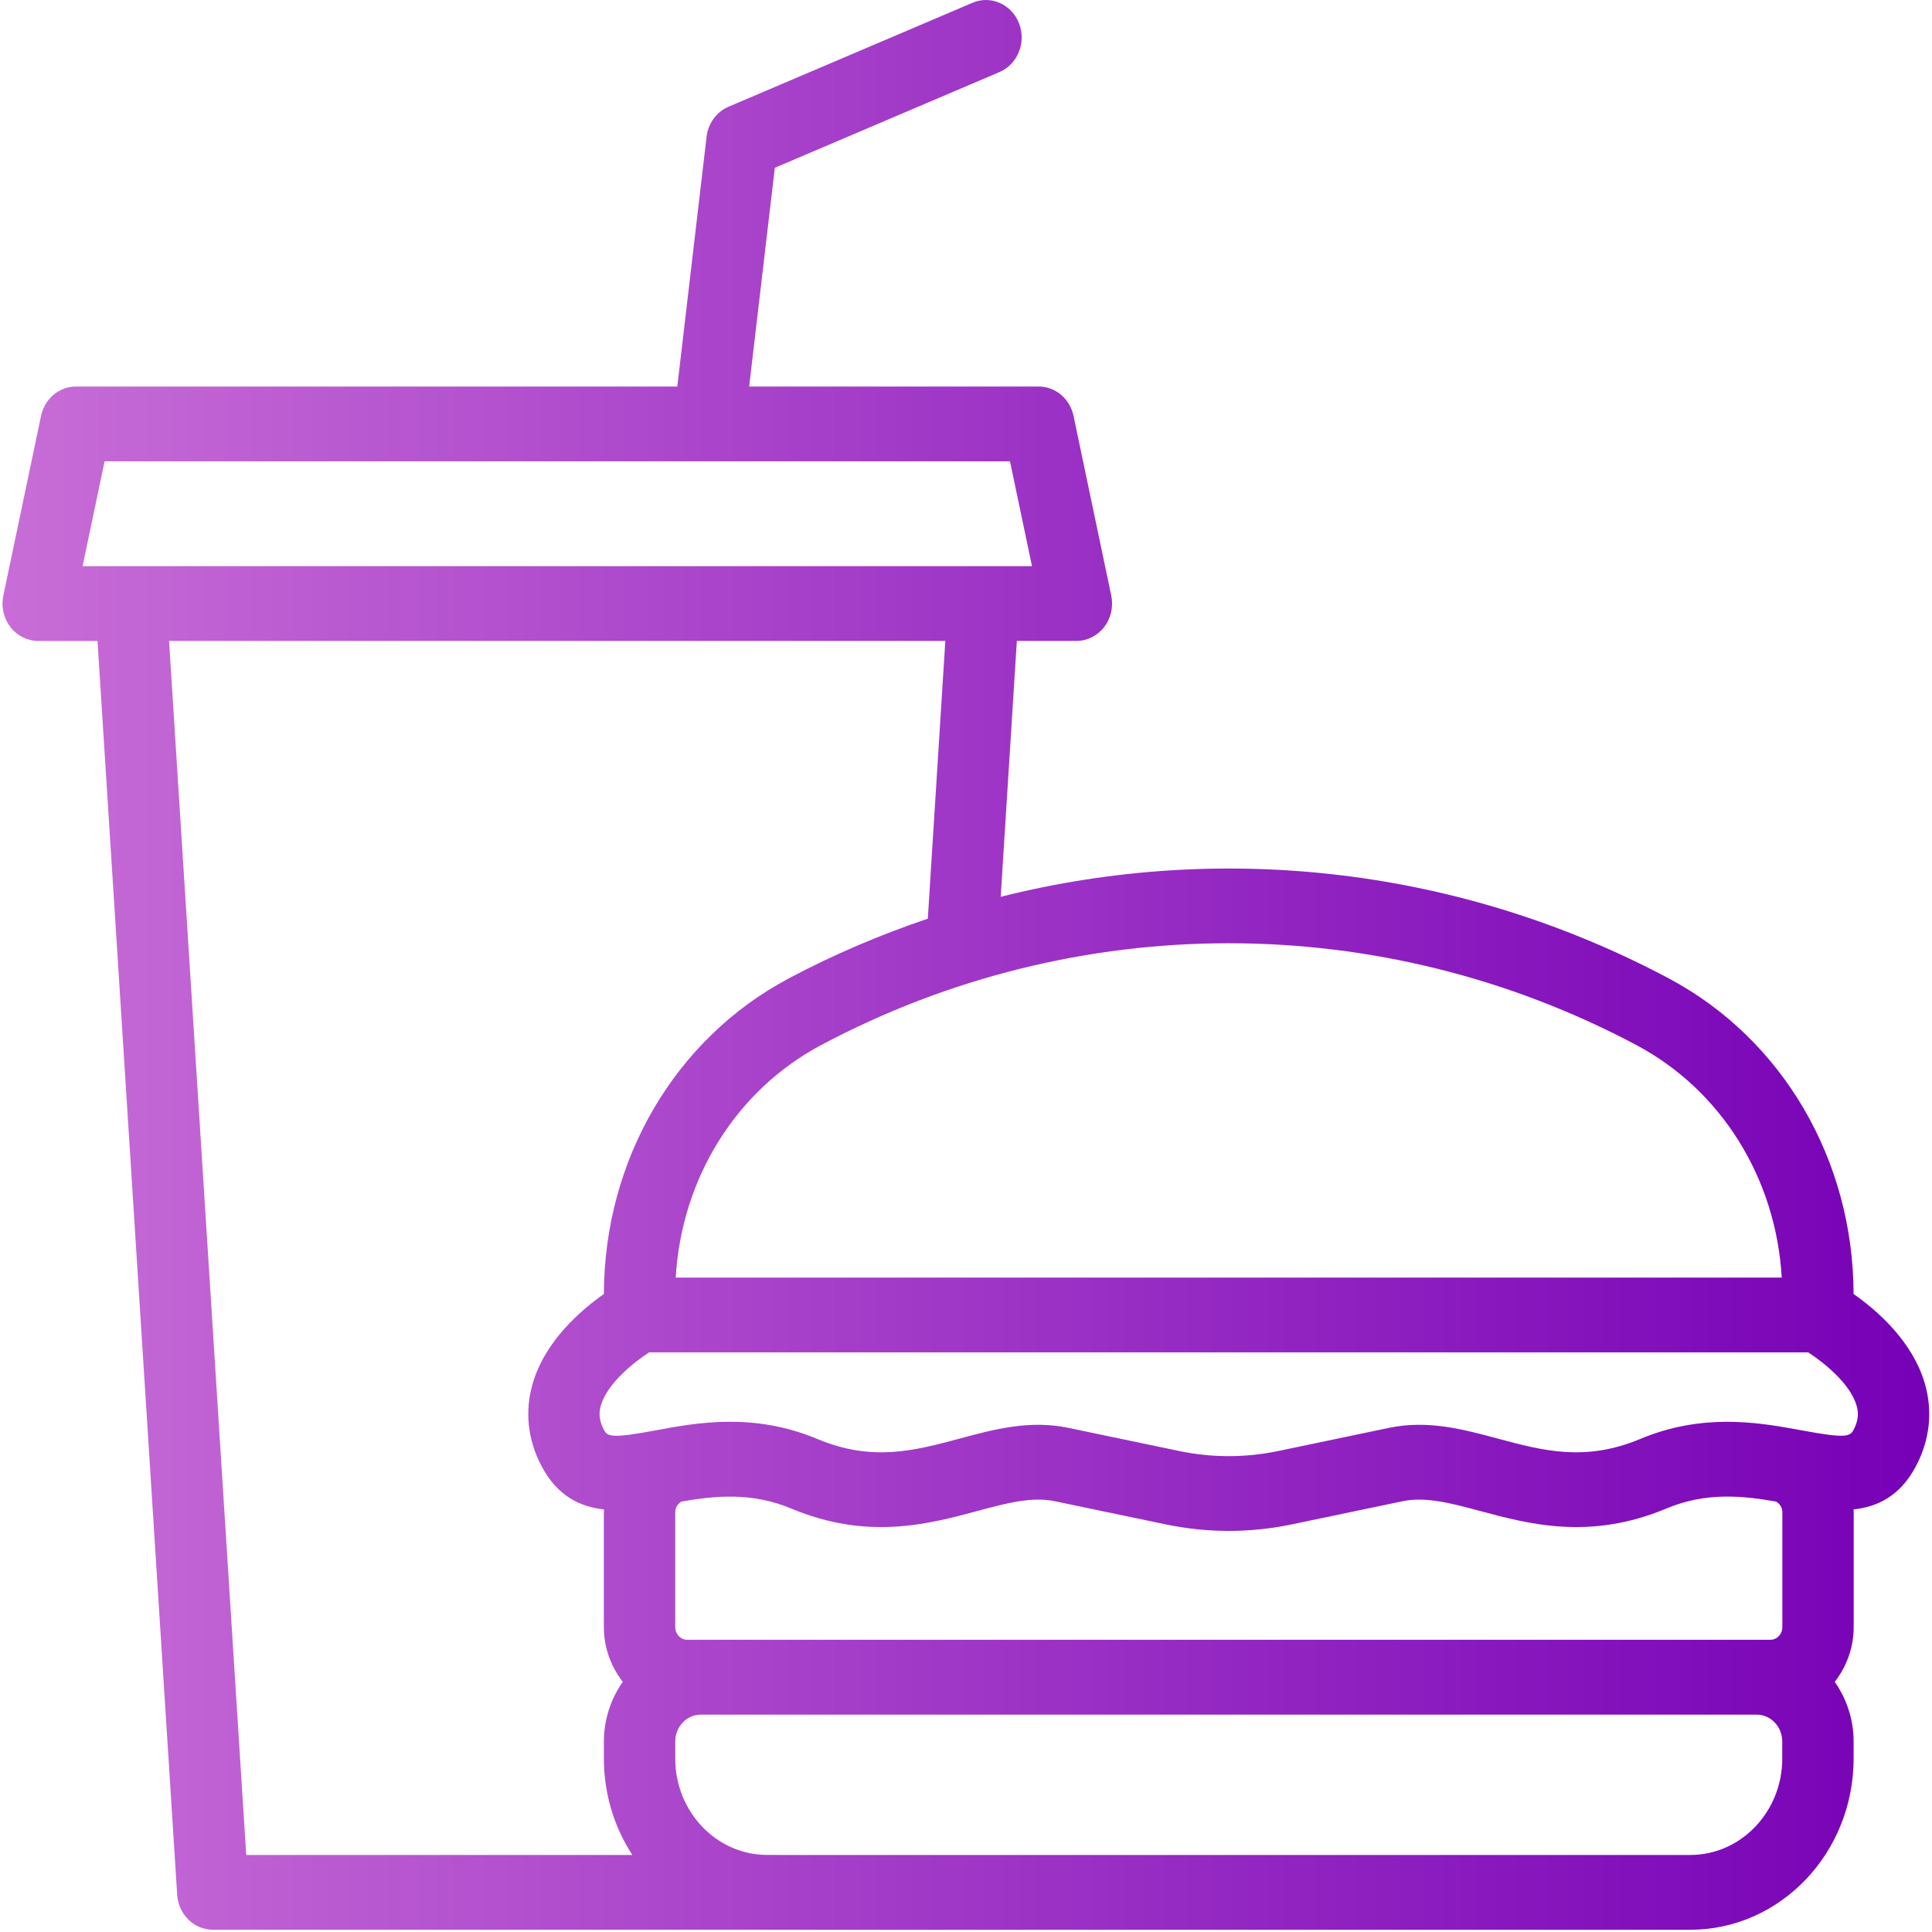 <?xml version="1.0" encoding="utf-8"?>
<!-- Generator: Adobe Illustrator 27.0.1, SVG Export Plug-In . SVG Version: 6.00 Build 0)  -->
<svg version="1.1" id="Layer_1" xmlns="http://www.w3.org/2000/svg" xmlns:xlink="http://www.w3.org/1999/xlink" x="0px" y="0px"
	 viewBox="0 0 700 700" style="enable-background:new 0 0 700 700;" xml:space="preserve">
<style type="text/css">
	.st0{fill-rule:evenodd;clip-rule:evenodd;fill:url(#SVGID_1_);}
	.st1{fill-rule:evenodd;clip-rule:evenodd;fill:url(#SVGID_00000006705547345374091580000003092927024697050039_);}
	.st2{fill:url(#SVGID_00000111164500084858342790000007607320990235518650_);}
</style>
<g>
	<linearGradient id="SVGID_1_" gradientUnits="userSpaceOnUse" x1="-1459.596" y1="621.608" x2="-767.43" y2="621.608">
		<stop  offset="0" style="stop-color:#C86DD7"/>
		<stop  offset="1" style="stop-color:#7600B6"/>
	</linearGradient>
	<path class="st0" d="M-1459.6,621.61c0-191.14,154.95-346.08,346.08-346.08s346.08,154.95,346.08,346.08
		s-154.95,346.08-346.08,346.08S-1459.6,812.74-1459.6,621.61 M-1113.51,308.48c-83.04,0-162.69,32.99-221.41,91.71
		c-58.72,58.72-91.71,138.37-91.71,221.41s32.99,162.69,91.71,221.41c58.72,58.72,138.37,91.71,221.41,91.71
		s162.69-32.99,221.41-91.71c58.72-58.72,91.71-138.37,91.71-221.41s-32.99-162.69-91.71-221.41
		C-950.83,341.47-1030.47,308.48-1113.51,308.48"/>
	
		<linearGradient id="SVGID_00000085218539979840966070000013533520196663115398_" gradientUnits="userSpaceOnUse" x1="-1325.434" y1="637.808" x2="-901.592" y2="637.808">
		<stop  offset="0" style="stop-color:#C86DD7"/>
		<stop  offset="1" style="stop-color:#7600B6"/>
	</linearGradient>
	<path style="fill-rule:evenodd;clip-rule:evenodd;fill:url(#SVGID_00000085218539979840966070000013533520196663115398_);" d="
		M-948.71,605.12h-329.61c-26.44,0-51.48,22.15-46.47,52.01c11.41,67.07,53.97,124.74,114.71,155.4
		c60.73,30.65,132.41,30.65,193.14,0c60.74-30.66,103.3-88.32,114.71-155.4C-897.23,627.27-922.28,605.12-948.71,605.12z
		 M-1278.31,638.08h329.6c9.99,0,15,7.58,14.01,13.61l-0.01,0.01c-2.89,17.3-8.3,34.1-16.05,49.83
		c-12.66-5.18-25.6-9.65-38.76-13.38c-29.99-8.57-72.74-17.1-124-17.1c-51.26,0-94,8.57-124,17.14
		c-13.16,3.72-26.1,8.18-38.76,13.35c-7.75-15.74-13.16-32.53-16.05-49.83C-1293.31,645.67-1288.33,638.09-1278.31,638.08
		L-1278.31,638.08z M-1258.79,730.04c34.19,45.88,88.07,72.89,145.28,72.84c57.22,0.05,111.09-26.96,145.28-72.84
		c-7.22-2.84-17.47-6.53-30.32-10.22c-27.69-7.91-67.34-15.82-114.97-15.82s-87.28,7.91-114.97,15.82
		C-1241.34,723.52-1251.62,727.21-1258.79,730.04L-1258.79,730.04z M-1293.04,449.42c4.08-8.12,13.95-11.41,22.08-7.35l98.88,49.44
		c5.58,2.8,9.1,8.5,9.1,14.73c0,6.24-3.52,11.94-9.1,14.73l-98.88,49.44c-3.92,2.12-8.54,2.55-12.79,1.21
		c-4.25-1.34-7.77-4.35-9.77-8.34c-1.99-3.99-2.28-8.61-0.81-12.82c1.48-4.21,4.6-7.64,8.64-9.51l69.42-34.71l-69.42-34.71
		c-8.12-4.08-11.41-13.95-7.35-22.08V449.42z M-933.98,563.07L-933.98,563.07c-4.07,8.12-13.95,11.41-22.08,7.35l-98.88-49.44
		c-5.58-2.79-9.1-8.49-9.1-14.73c0-6.24,3.52-11.93,9.1-14.73l98.88-49.44c3.92-2.11,8.54-2.55,12.79-1.21
		c4.25,1.35,7.77,4.36,9.77,8.34c1.99,3.99,2.28,8.62,0.81,12.82c-1.48,4.21-4.6,7.64-8.64,9.51l-69.42,34.71l69.42,34.71
		c8.12,4.08,11.41,13.95,7.35,22.08L-933.98,563.07z"/>
</g>
<linearGradient id="SVGID_00000167361667257840470360000008126379351328485055_" gradientUnits="userSpaceOnUse" x1="0.914" y1="349.598" x2="699" y2="349.598">
	<stop  offset="0" style="stop-color:#C86DD7"/>
	<stop  offset="1" style="stop-color:#7600B6"/>
</linearGradient>
<path style="fill:url(#SVGID_00000167361667257840470360000008126379351328485055_);" d="M697.45,501.44
	c-4.48-15.59-17.56-26.78-25.86-32.6c-0.13-48.61-25.73-92.38-66.88-114.3c-75.24-40.05-161.47-49.9-242.14-29.61l5.85-92.71H390
	c3.92,0,7.62-1.86,10.08-5.06c2.46-3.2,3.38-7.39,2.54-11.4l-13.66-65.08c-1.3-6.21-6.56-10.63-12.63-10.63H271.43l9.3-79.26
	l81.37-34.67c6.62-2.82,9.79-10.72,7.12-17.66c-2.7-6.95-10.26-10.27-16.85-7.46l-88.41,37.67c-4.34,1.85-7.39,6.03-7.96,10.9
	l-10.6,90.48H27.5c-6.07,0-11.32,4.42-12.63,10.63L1.21,215.77c-0.84,4.01,0.09,8.2,2.54,11.4s6.16,5.06,10.08,5.06h21.5
	l28.87,454.3c0.46,7.11,6.09,12.65,12.9,12.65h200.68c0.07,0,0.13,0.01,0.2,0.01h334.42c32.64,0,59.2-27.82,59.2-62.04v-6.18
	c0-8.1-2.59-15.53-6.83-21.61c4.22-5.45,6.86-12.31,6.86-19.88v-41.58c0-0.34-0.06-0.66-0.07-1c8.73-0.95,16.91-4.88,22.61-15.66
	C699.19,521.75,700.32,511.45,697.45,501.44z M592.99,378.7c30.75,16.38,50.48,48.24,52.57,84.19H244.83
	c2.09-35.94,21.83-67.81,52.58-84.19C389.94,329.44,500.44,329.44,592.99,378.7z M37.9,167.14h328.04l7.97,37.99H29.92L37.9,167.14z
	 M61.25,232.22h281.26l-6.35,100.63c-17.22,5.85-34.12,12.98-50.47,21.69c-41.16,21.93-66.76,65.69-66.89,114.31
	c-8.29,5.81-21.37,17.01-25.84,32.59c-2.88,10-1.75,20.31,3.28,29.8c5.7,10.78,13.88,14.71,22.62,15.66
	c-0.01,0.34-0.07,0.66-0.07,1.01v41.58c0,7.55,2.63,14.41,6.85,19.87c-4.25,6.09-6.84,13.53-6.84,21.62v6.18
	c0,12.95,3.82,24.97,10.31,34.93H89.21L61.25,232.22z M643.54,544.05c1.12,0.72,2.24,1.94,2.24,3.86v41.58
	c0,2.59-1.9,4.63-4.33,4.63H248.97c-2.39,0-4.33-2.07-4.33-4.63v-41.58c0-1.93,1.13-3.15,2.24-3.86c12.02-2.09,25.35-3.5,39.72,2.49
	c27.7,11.62,49.76,5.69,67.48,0.93c10.58-2.84,19.67-5.27,28.01-3.57l40.12,8.38c7.62,1.59,15.3,2.4,22.98,2.4s15.36-0.79,22.99-2.4
	l40.11-8.38c8.31-1.7,17.43,0.73,28.01,3.57c17.73,4.76,39.79,10.69,67.48-0.92C618.15,540.52,631.51,541.95,643.54,544.05z
	 M645.75,637.15c0,19.26-14.95,34.94-33.34,34.94H281.87c-0.02,0-0.03-0.01-0.05-0.01h-3.93c-18.34-0.05-33.24-15.7-33.24-34.93
	v-6.18c0-5.36,4.17-9.73,9.29-9.73h382.51c5.12,0,9.29,4.37,9.29,9.73v6.18H645.75z M671.56,518.1c-1.29,2.45-3.09,3.05-18.45,0.2
	c-0.73-0.14-1.55-0.28-2.32-0.42c-0.02,0-0.03,0-0.05-0.01c-14.81-2.71-34.44-5.73-56.56,3.53c-19.9,8.31-35.24,4.19-51.47-0.16
	c-12.5-3.37-25.44-6.85-39.48-3.89l-40.11,8.38c-11.88,2.48-23.95,2.48-35.87,0l-40.12-8.38c-14.05-2.96-26.98,0.52-39.47,3.89
	c-16.26,4.35-31.61,8.48-51.48,0.15c-23.27-9.74-43.88-5.9-58.91-3.09c-15.38,2.87-17.17,2.25-18.44-0.2c-1.64-3.1-2-5.82-1.15-8.81
	c2.3-8.05,12-15.72,17.5-19.3h419.98c5.53,3.61,15.22,11.26,17.52,19.31C673.55,512.28,673.2,515,671.56,518.1z"/>
</svg>
